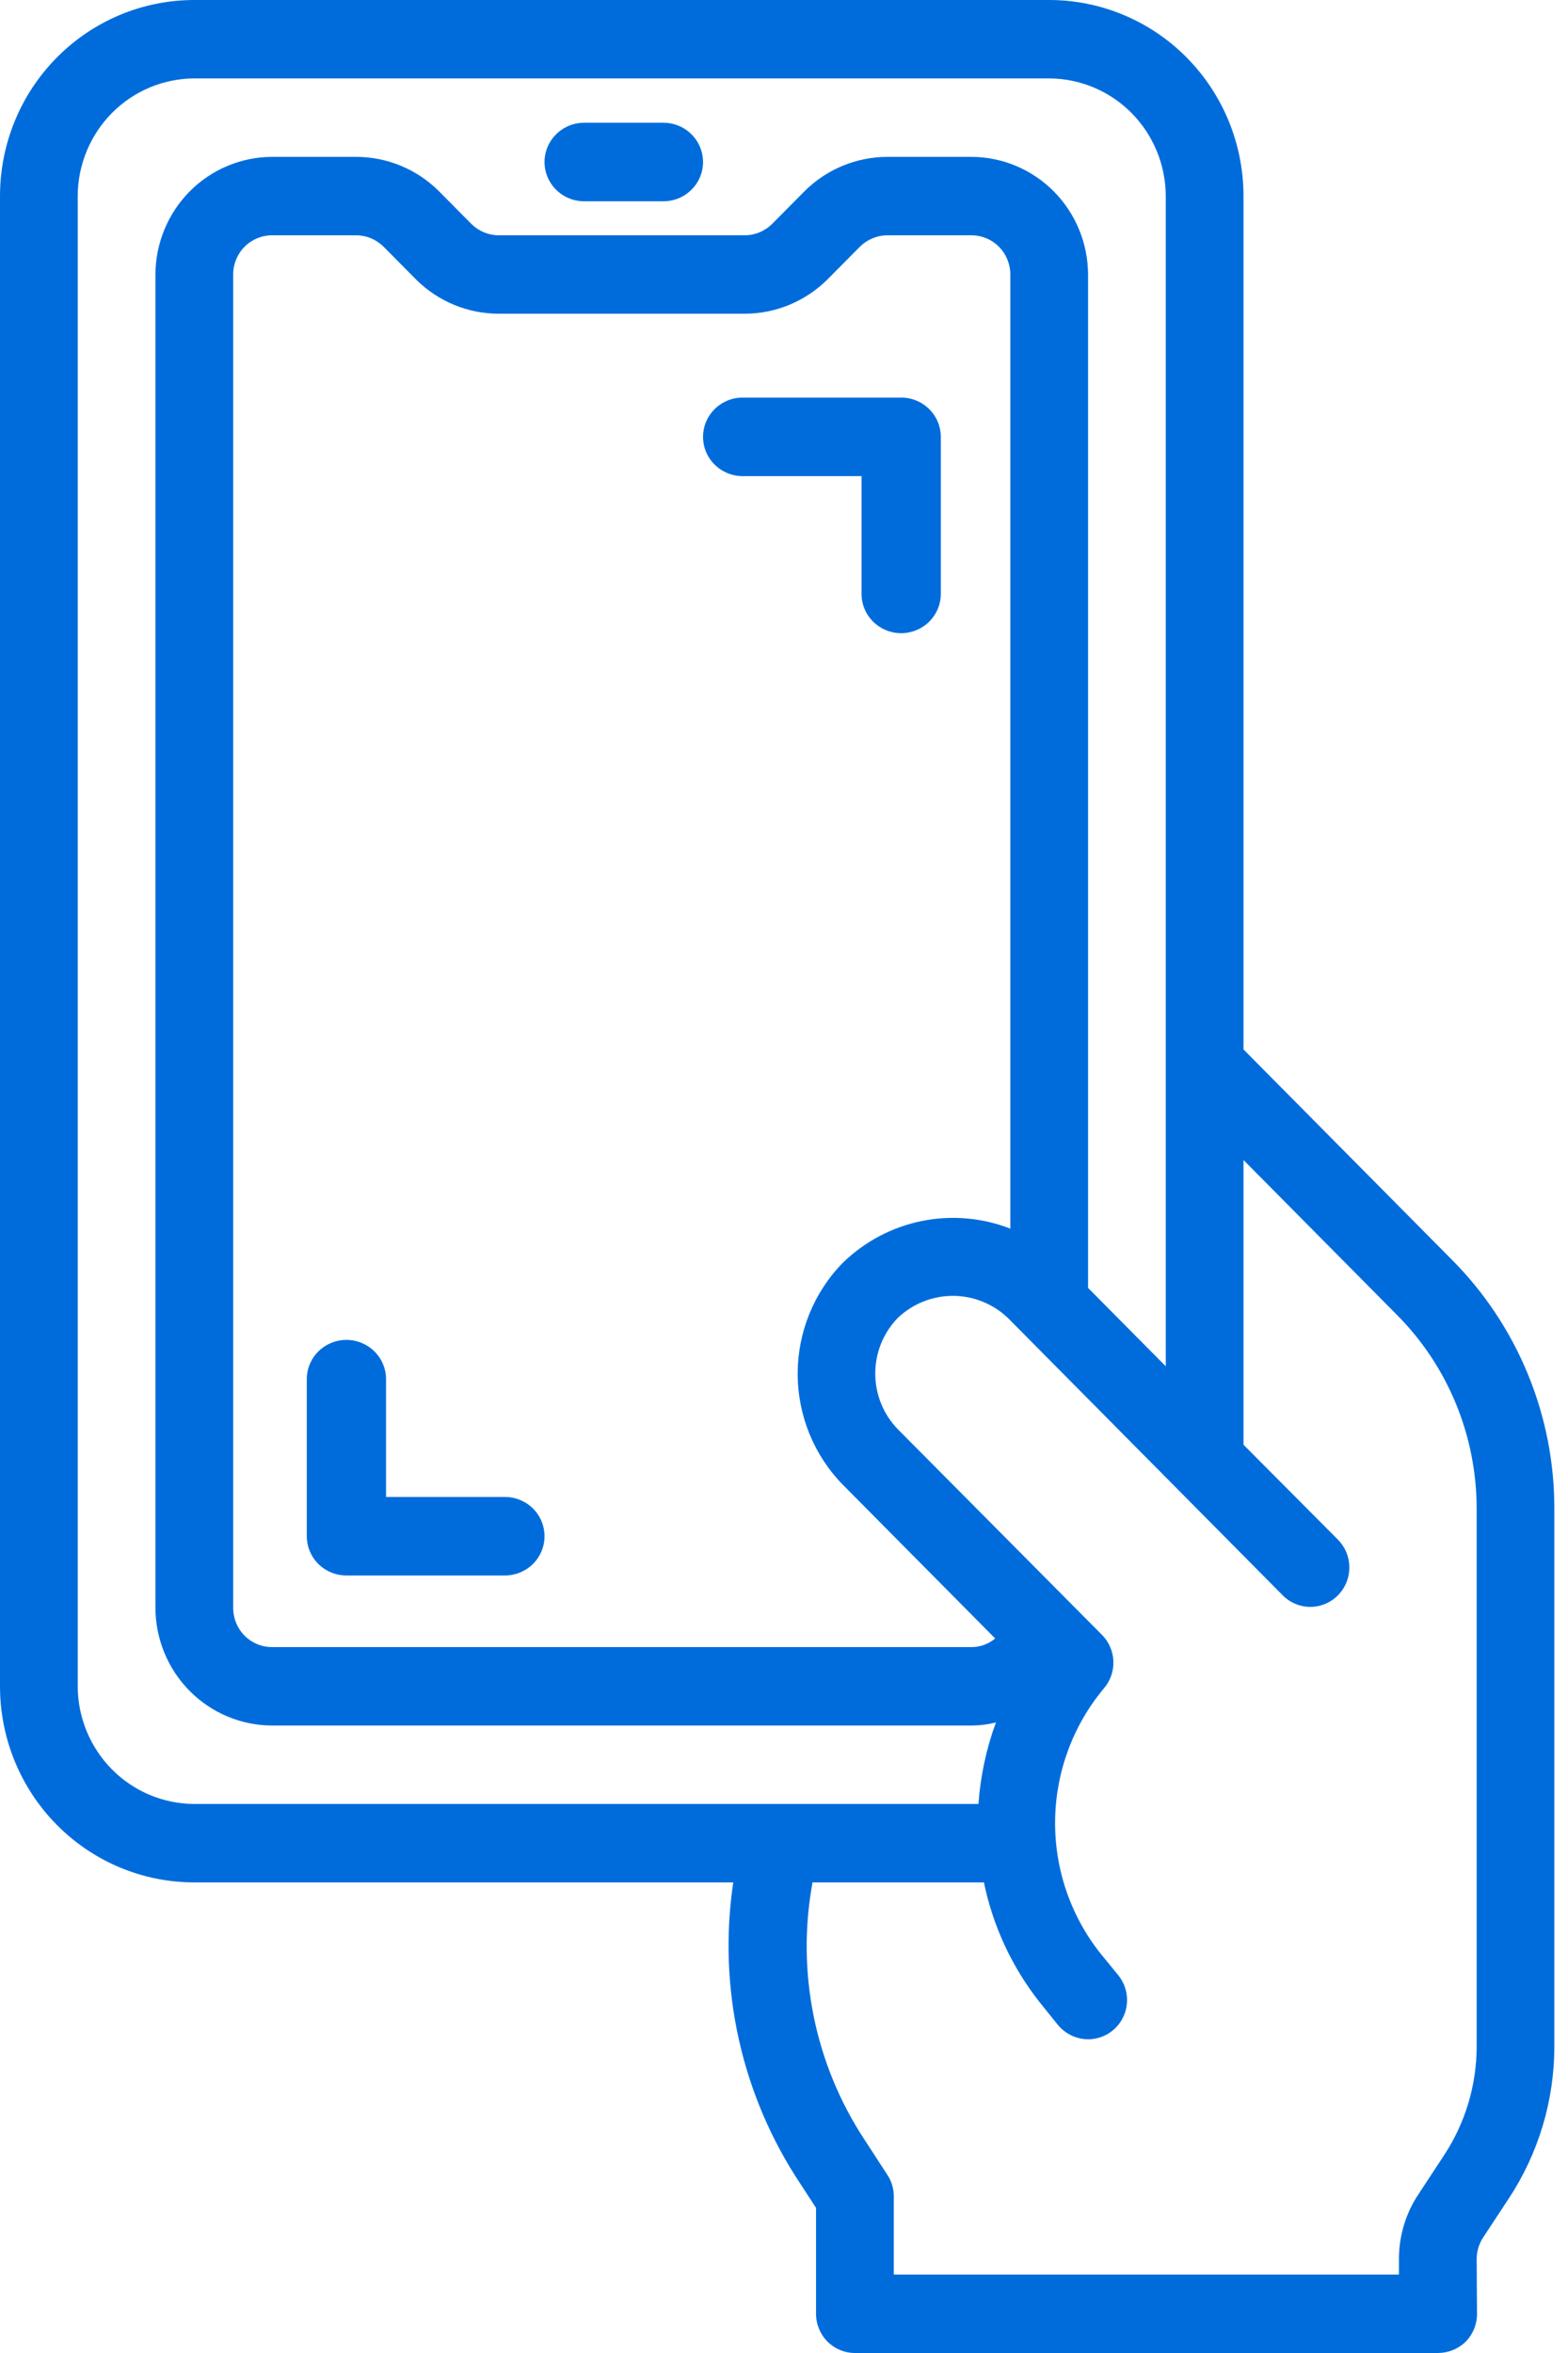 <svg width="44" height="66" viewBox="0 0 44 66" fill="none" xmlns="http://www.w3.org/2000/svg">
<path d="M40.739 35.332L34.894 29.436V5.5C34.894 4.778 34.753 4.063 34.479 3.395C34.205 2.728 33.803 2.122 33.297 1.611C32.791 1.1 32.19 0.695 31.528 0.419C30.867 0.142 30.158 0 29.442 0H5.452C4.006 0 2.619 0.579 1.597 1.611C0.574 2.642 0 4.041 0 5.5V47.3C0 48.759 0.574 50.158 1.597 51.189C2.619 52.221 4.006 52.8 5.452 52.8H20.576C20.135 55.758 20.808 58.776 22.463 61.259L22.899 61.93V64.9C22.899 65.192 23.014 65.472 23.218 65.678C23.423 65.884 23.7 66 23.99 66H40.357C40.646 65.998 40.923 65.884 41.131 65.681C41.335 65.473 41.448 65.192 41.447 64.9L41.437 63.371C41.436 63.152 41.501 62.937 41.622 62.755L42.331 61.677C43.17 60.41 43.617 58.921 43.617 57.398V42.328C43.62 41.028 43.367 39.74 42.872 38.539C42.378 37.338 41.653 36.248 40.739 35.332ZM5.452 50.6C4.585 50.597 3.755 50.249 3.142 49.631C2.529 49.012 2.183 48.174 2.181 47.3V5.5C2.183 4.626 2.529 3.788 3.142 3.169C3.755 2.551 4.585 2.203 5.452 2.2H29.442C30.308 2.203 31.139 2.551 31.752 3.169C32.365 3.788 32.71 4.626 32.713 5.5V38.324L30.532 36.124V7.7C30.53 6.826 30.184 5.988 29.571 5.369C28.958 4.751 28.128 4.403 27.261 4.4H24.895C24.03 4.403 23.2 4.746 22.583 5.357L21.678 6.27C21.473 6.478 21.195 6.597 20.904 6.6H13.99C13.704 6.598 13.431 6.483 13.227 6.281L12.3 5.346C11.684 4.741 10.859 4.402 9.999 4.4H7.633C6.766 4.403 5.936 4.751 5.323 5.369C4.71 5.988 4.364 6.826 4.362 7.7V45.1C4.364 45.974 4.71 46.812 5.323 47.431C5.936 48.049 6.766 48.397 7.633 48.4H27.261C27.493 48.399 27.723 48.37 27.948 48.312C27.677 49.047 27.512 49.818 27.457 50.6H5.452ZM23.651 41.646L27.926 45.958C27.739 46.115 27.504 46.2 27.261 46.2H7.633C7.344 46.2 7.066 46.084 6.862 45.878C6.657 45.672 6.543 45.392 6.543 45.1V7.7C6.543 7.408 6.657 7.128 6.862 6.922C7.066 6.716 7.344 6.6 7.633 6.6H9.999C10.285 6.602 10.559 6.717 10.763 6.919L11.69 7.854C12.305 8.459 13.131 8.798 13.99 8.8H20.904C21.768 8.797 22.598 8.454 23.215 7.843L24.12 6.93C24.326 6.722 24.604 6.603 24.895 6.6H27.261C27.55 6.6 27.827 6.716 28.032 6.922C28.236 7.128 28.351 7.408 28.351 7.7V34.463C27.559 34.154 26.696 34.08 25.863 34.249C25.03 34.419 24.263 34.825 23.651 35.42C22.839 36.249 22.384 37.367 22.384 38.533C22.384 39.699 22.839 40.817 23.651 41.646ZM41.437 57.398C41.437 58.486 41.118 59.55 40.52 60.456L39.812 61.534C39.446 62.079 39.252 62.724 39.256 63.382V63.8H25.08V61.6C25.081 61.384 25.016 61.173 24.895 60.995L24.273 60.038C22.865 57.912 22.337 55.314 22.801 52.8H27.61C27.863 54.026 28.397 55.175 29.169 56.155L29.682 56.793C29.785 56.919 29.915 57.021 30.062 57.092C30.209 57.162 30.369 57.199 30.532 57.2C30.738 57.201 30.941 57.142 31.116 57.032C31.29 56.921 31.43 56.763 31.52 56.575C31.609 56.387 31.643 56.178 31.619 55.971C31.595 55.764 31.513 55.569 31.383 55.407L30.87 54.78C30.034 53.721 29.588 52.402 29.608 51.048C29.628 49.694 30.113 48.389 30.979 47.355C31.159 47.145 31.253 46.874 31.243 46.596C31.233 46.319 31.119 46.055 30.925 45.859L25.2 40.095C24.792 39.68 24.563 39.12 24.561 38.535C24.559 37.951 24.784 37.389 25.189 36.971C25.607 36.571 26.161 36.348 26.737 36.348C27.314 36.348 27.868 36.571 28.286 36.971L35.995 44.748C36.097 44.851 36.218 44.932 36.35 44.987C36.483 45.043 36.626 45.072 36.769 45.072C36.913 45.072 37.056 45.043 37.188 44.987C37.321 44.932 37.442 44.851 37.544 44.748C37.645 44.645 37.726 44.524 37.781 44.39C37.836 44.256 37.864 44.112 37.864 43.967C37.864 43.822 37.836 43.678 37.781 43.544C37.726 43.41 37.645 43.289 37.544 43.186L34.894 40.524V32.538L39.201 36.883C39.911 37.597 40.474 38.446 40.858 39.38C41.241 40.315 41.438 41.317 41.437 42.328V57.398Z" fill="#006CDC"/>
<path d="M14.168 41.989H10.833V38.685C10.833 38.393 10.715 38.112 10.507 37.906C10.298 37.7 10.015 37.583 9.721 37.583C9.426 37.583 9.143 37.7 8.934 37.906C8.726 38.112 8.609 38.393 8.609 38.685V43.09C8.609 43.382 8.726 43.662 8.934 43.869C9.143 44.075 9.426 44.191 9.721 44.191H14.168C14.463 44.191 14.746 44.075 14.955 43.869C15.163 43.662 15.28 43.382 15.28 43.09C15.28 42.798 15.163 42.518 14.955 42.311C14.746 42.105 14.463 41.989 14.168 41.989ZM25.288 11.152H20.84C20.545 11.152 20.262 11.268 20.054 11.475C19.845 11.681 19.728 11.962 19.728 12.254C19.728 12.546 19.845 12.826 20.054 13.032C20.262 13.239 20.545 13.355 20.84 13.355H24.176V16.659C24.176 16.951 24.293 17.231 24.502 17.438C24.71 17.644 24.993 17.76 25.288 17.76C25.583 17.76 25.866 17.644 26.074 17.438C26.283 17.231 26.4 16.951 26.4 16.659V12.254C26.4 11.962 26.283 11.681 26.074 11.475C25.866 11.268 25.583 11.152 25.288 11.152ZM16.392 5.646H18.616C18.911 5.646 19.194 5.53 19.402 5.323C19.611 5.117 19.728 4.837 19.728 4.545C19.728 4.253 19.611 3.972 19.402 3.766C19.194 3.559 18.911 3.443 18.616 3.443H16.392C16.097 3.443 15.815 3.559 15.606 3.766C15.398 3.972 15.28 4.253 15.28 4.545C15.28 4.837 15.398 5.117 15.606 5.323C15.815 5.53 16.097 5.646 16.392 5.646Z" fill="#006CDC"/>
</svg>
